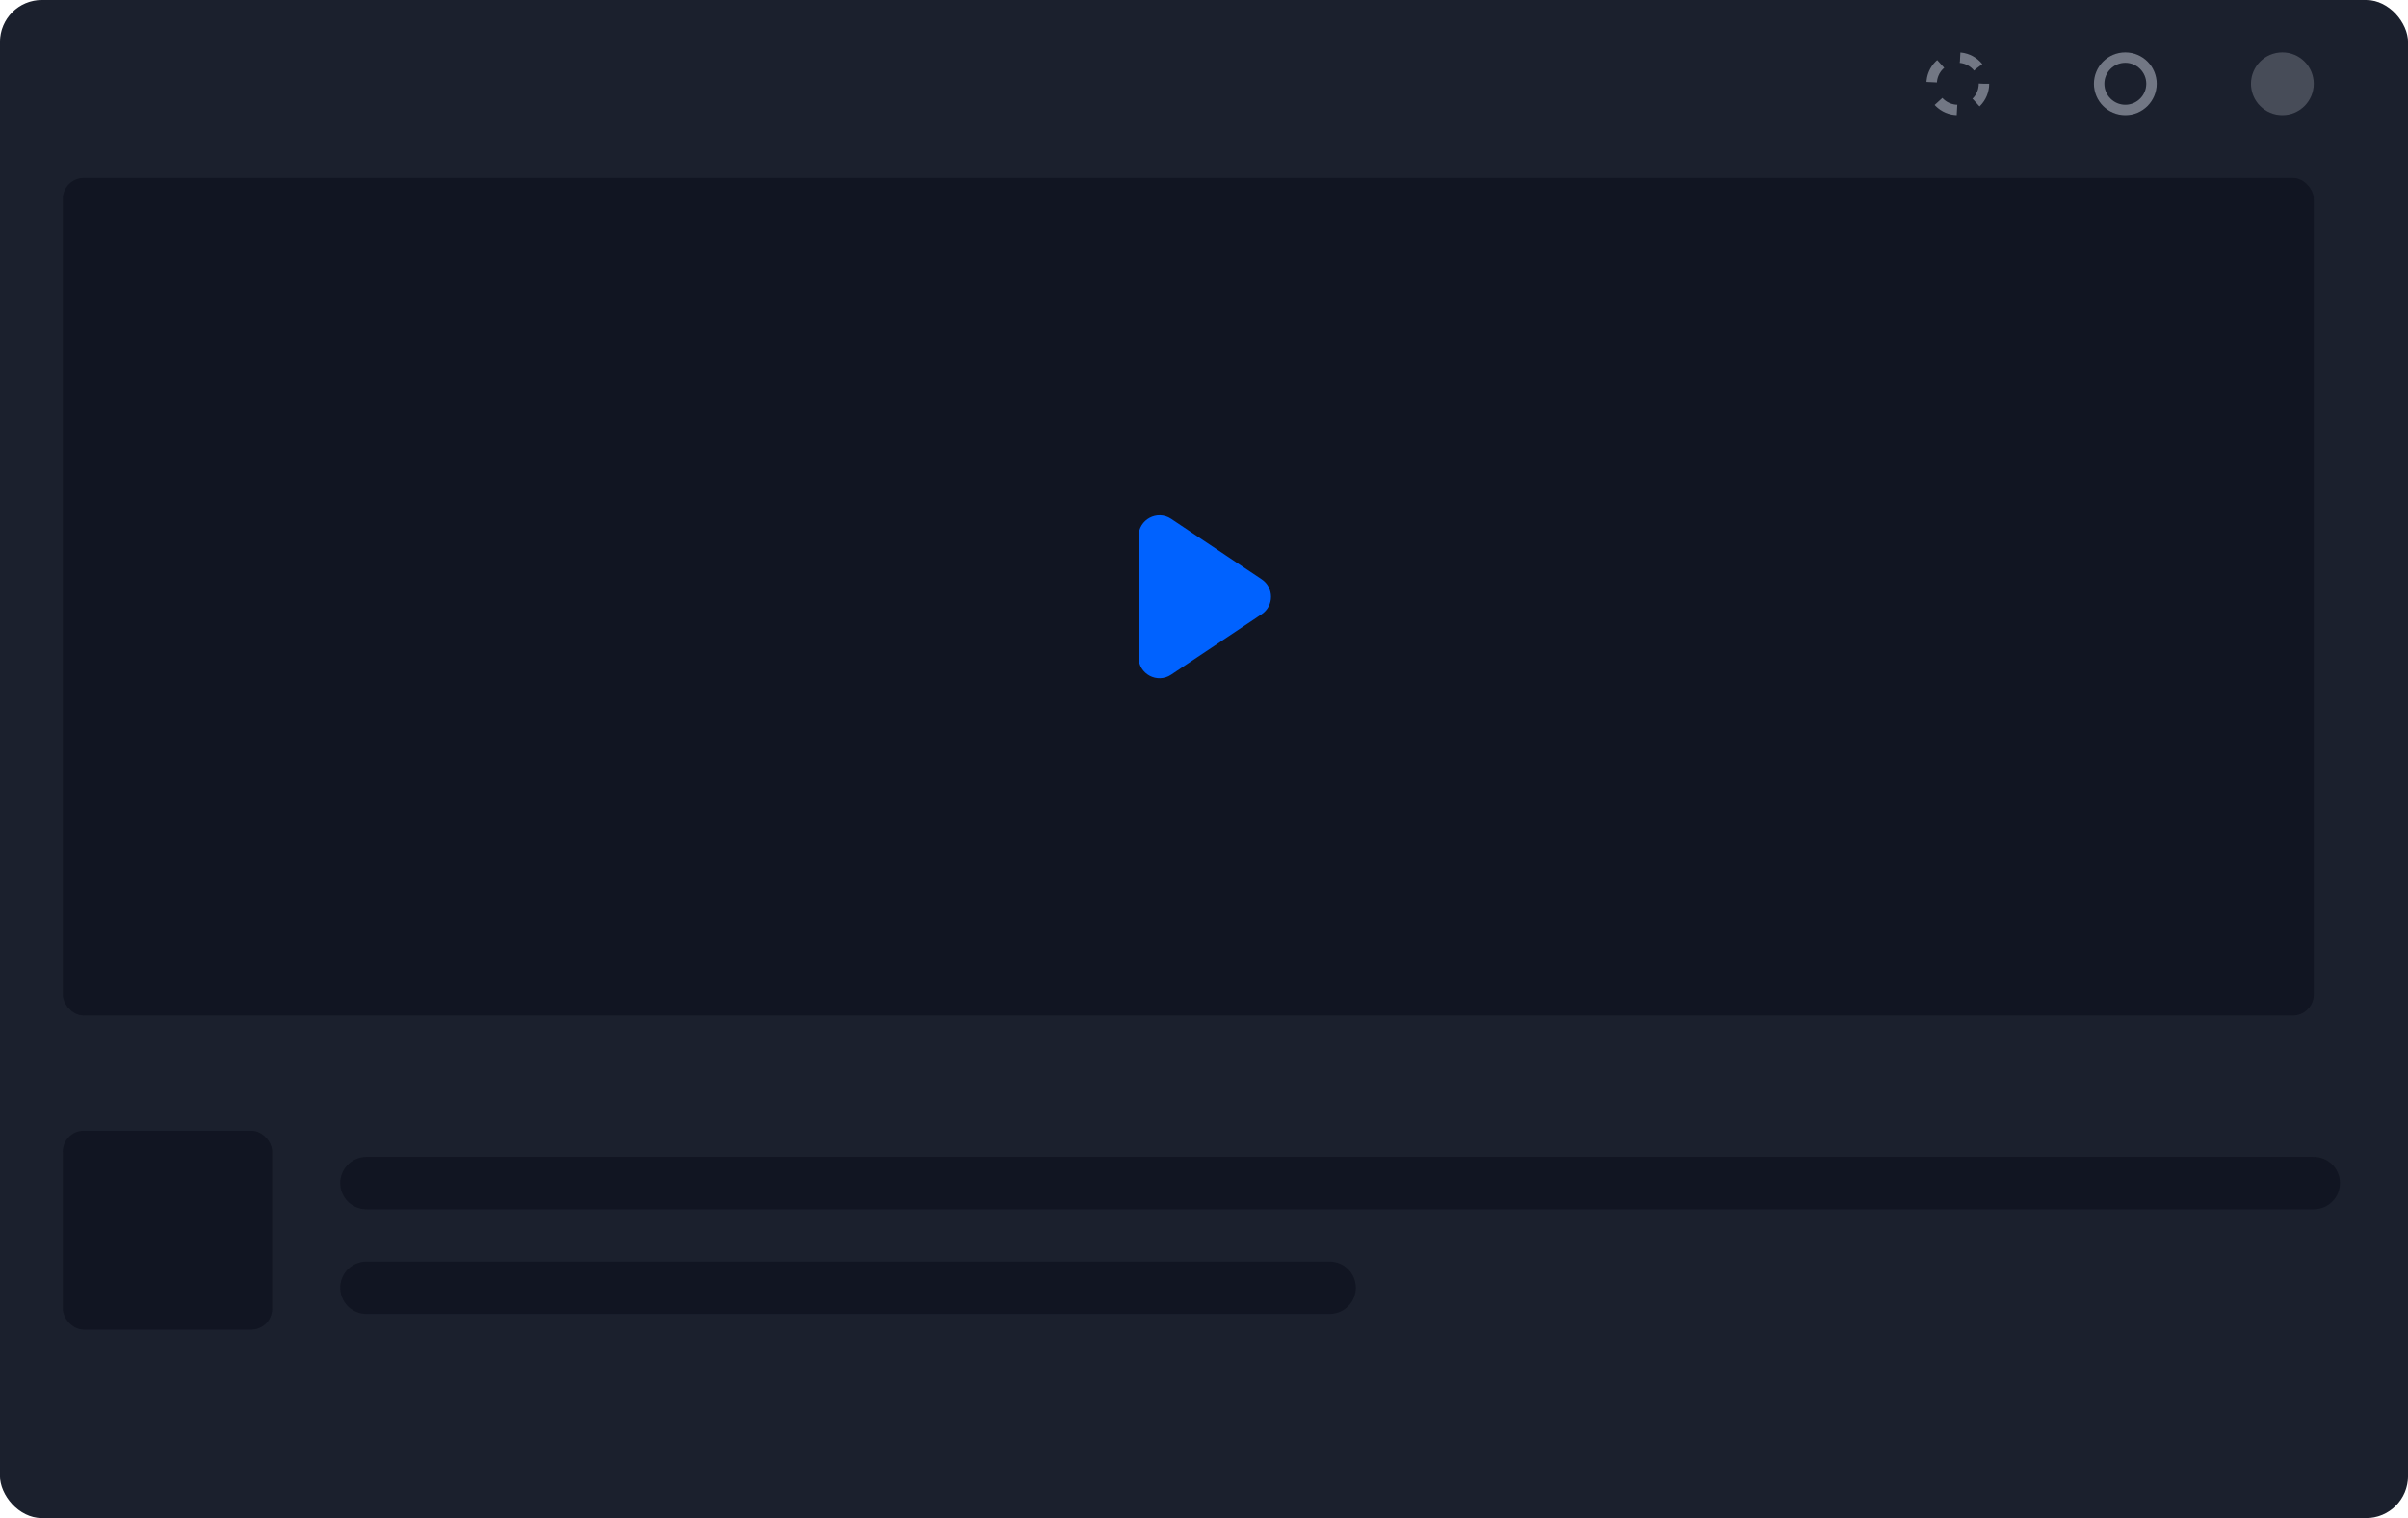 <svg width="230" height="145" viewBox="0 0 230 145" fill="none" xmlns="http://www.w3.org/2000/svg">
<rect width="230" height="145" rx="4" fill="#060B17"/>
<rect width="230" height="145" rx="4" fill="#DFE5F2" fill-opacity="0.1"/>
<circle cx="203" cy="8" r="2.5" stroke="#060B17"/>
<circle cx="203" cy="8" r="2.5" stroke="#DFE5F2" stroke-opacity="0.5"/>
<circle cx="187" cy="8" r="2.5" stroke="#060B17" stroke-dasharray="2 2"/>
<circle cx="187" cy="8" r="2.5" stroke="#DFE5F2" stroke-opacity="0.5" stroke-dasharray="2 2"/>
<circle cx="218" cy="8" r="3" fill="#060B17"/>
<circle cx="218" cy="8" r="3" fill="#DFE5F2" fill-opacity="0.3"/>
<rect x="6" y="17" width="215" height="80" rx="2" fill="#060B17"/>
<rect x="6" y="17" width="215" height="80" rx="2" fill="#DFE5F2" fill-opacity="0.05"/>
<path d="M120.513 55.337C121.697 56.129 121.697 57.871 120.513 58.663L111.862 64.446C110.533 65.335 108.75 64.382 108.75 62.783L108.75 51.217C108.75 49.618 110.533 48.665 111.862 49.554L120.513 55.337Z" fill="#0062FF"/>
<path d="M35 113L221 113" stroke="#060B17" stroke-width="5" stroke-linecap="round"/>
<path d="M35 113L221 113" stroke="#DFE5F2" stroke-opacity="0.05" stroke-width="5" stroke-linecap="round"/>
<path d="M35 123L127 123" stroke="#060B17" stroke-width="5" stroke-linecap="round"/>
<path d="M35 123L127 123" stroke="#DFE5F2" stroke-opacity="0.05" stroke-width="5" stroke-linecap="round"/>
<rect x="6" y="108" width="20" height="19" rx="2" fill="#060B17"/>
<rect x="6" y="108" width="20" height="19" rx="2" fill="#DFE5F2" fill-opacity="0.05"/>
</svg>
